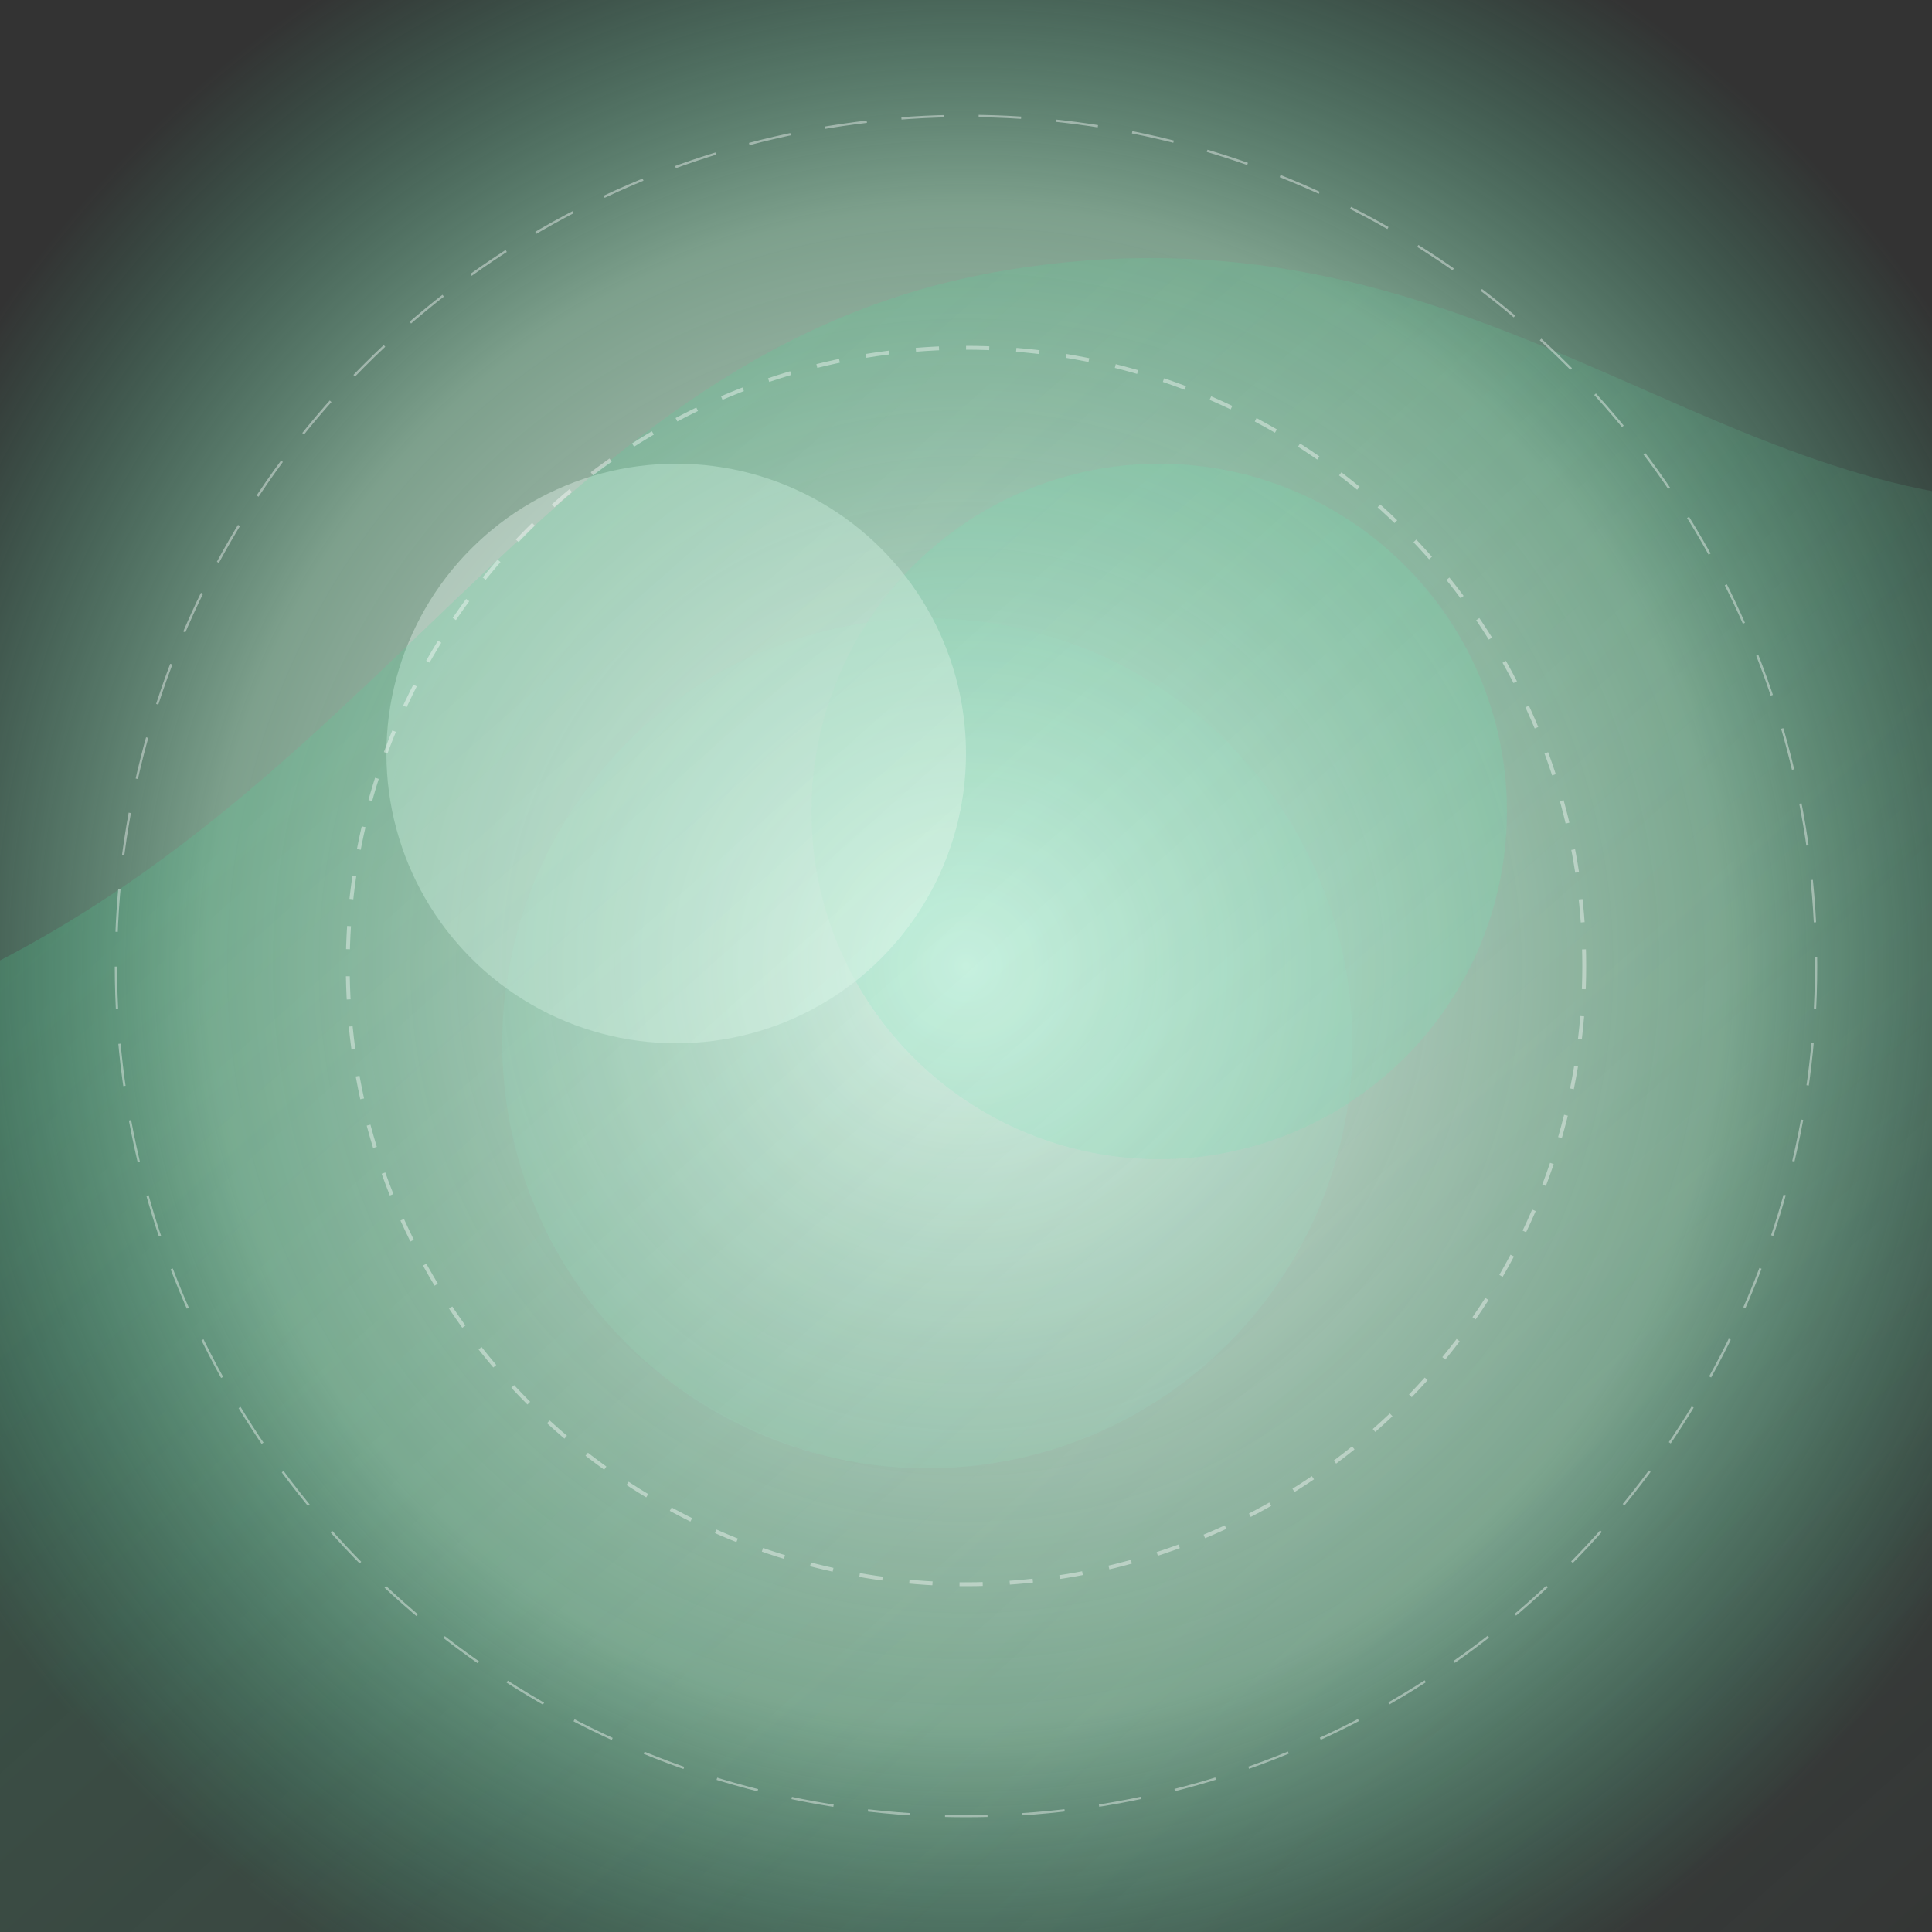 <svg width="1000" height="1000" viewBox="0 0 1000 1000" fill="none" xmlns="http://www.w3.org/2000/svg">
  <rect x="0" y="0" width="1000" height="1000" fill="#333333" stroke="none"/>
  <defs>
    <radialGradient id="burstGradient" cx="50%" cy="50%" r="60%">
      <stop offset="0%" stop-color="#ffffff" stop-opacity="0.95"/>
      <stop offset="35%" stop-color="#e4ffef" stop-opacity="0.7"/>
      <stop offset="65%" stop-color="#baf9d5" stop-opacity="0.55"/>
      <stop offset="100%" stop-color="#52e3ab" stop-opacity="0"/>
    </radialGradient>
    <linearGradient id="beamGradient" x1="0" y1="0" x2="1" y2="1">
      <stop offset="0%" stop-color="#3ecf8e" stop-opacity="0.75"/>
      <stop offset="100%" stop-color="#8ef4c4" stop-opacity="0"/>
    </linearGradient>
  </defs>
  <rect width="1000" height="1000" fill="url(#burstGradient)"/>
  <g opacity="0.55">
    <circle cx="480" cy="540" r="220" fill="#9af3d2" fill-opacity="0.22"/>
    <circle cx="600" cy="420" r="180" fill="#6de7b9" fill-opacity="0.32"/>
    <circle cx="350" cy="390" r="150" fill="#f0fff6" fill-opacity="0.64"/>
  </g>
  <g opacity="0.35">
    <path d="M-50 520C200 420 280 180 520 140C760 100 880 260 1060 260L1060 1080L-50 1080Z" fill="url(#beamGradient)"/>
  </g>
  <g stroke="#ffffff" stroke-opacity="0.4">
    <circle cx="500" cy="500" r="320" stroke-width="2" stroke-dasharray="12 14"/>
    <circle cx="500" cy="500" r="440" stroke-width="1.2" stroke-dasharray="22 18"/>
  </g>
</svg>
